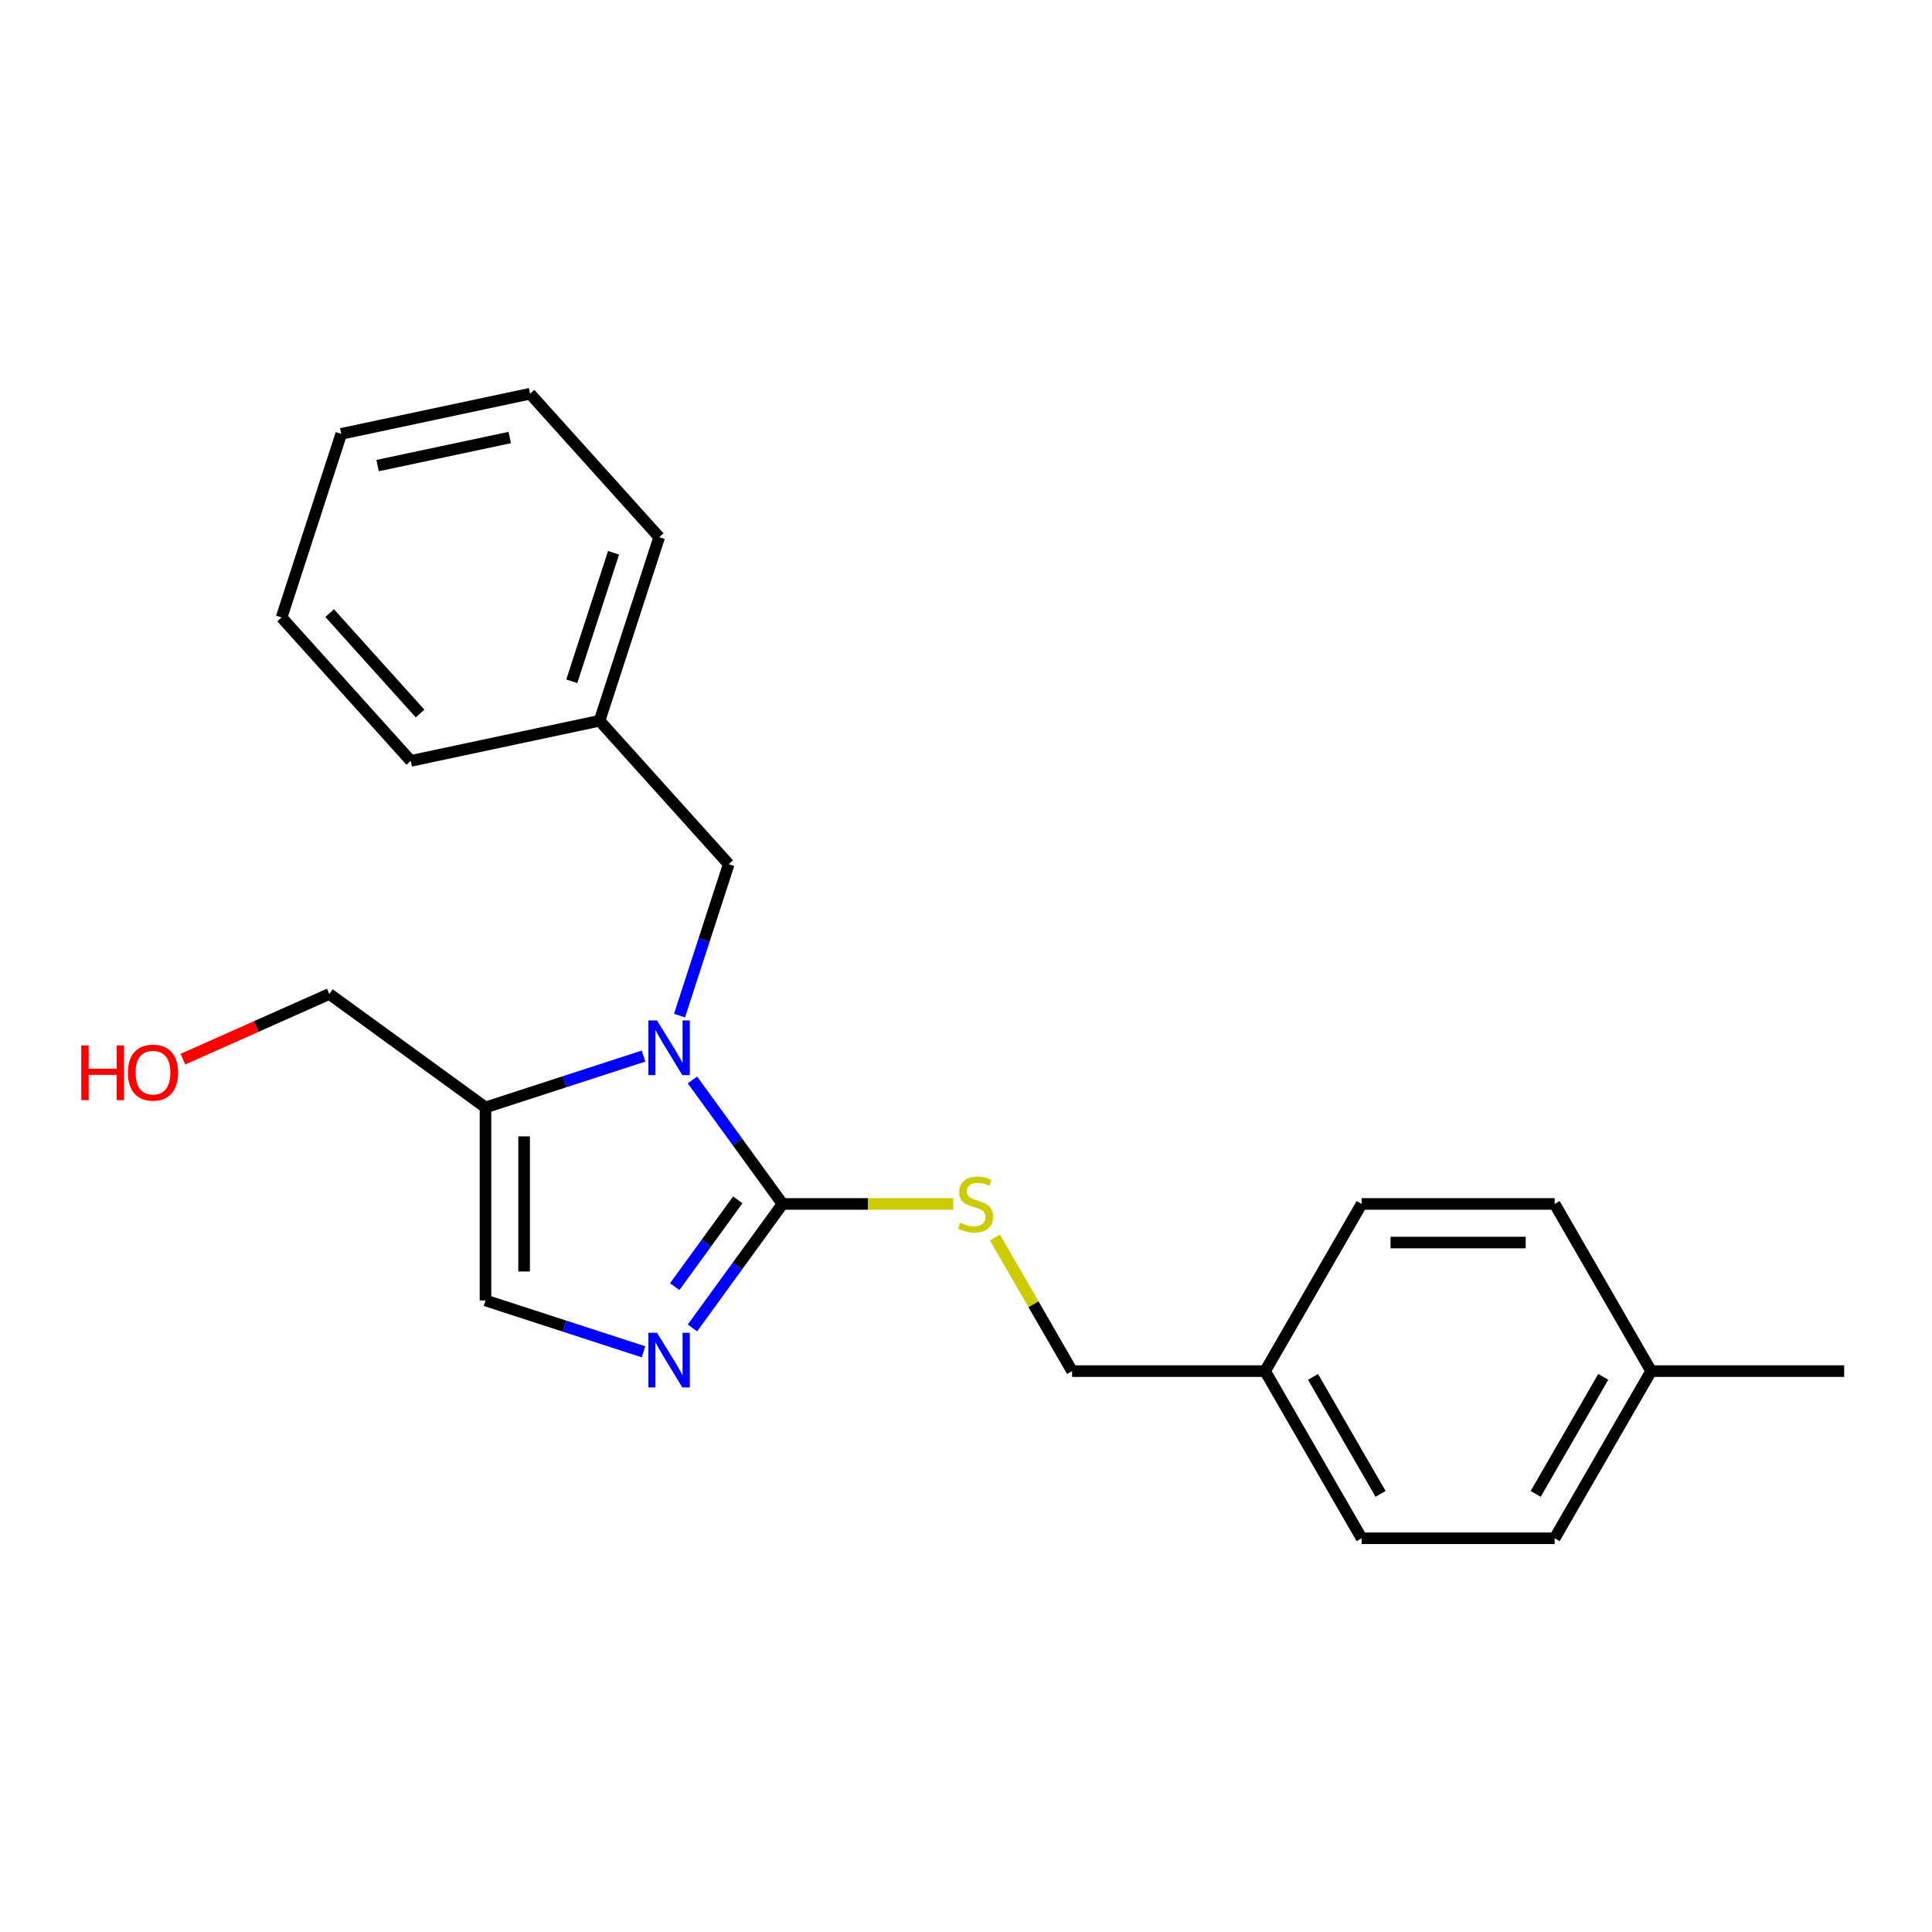 <?xml version='1.0' encoding='iso-8859-1'?>
<svg version='1.1' baseProfile='full'
              xmlns='http://www.w3.org/2000/svg'
                      xmlns:rdkit='http://www.rdkit.org/xml'
                      xmlns:xlink='http://www.w3.org/1999/xlink'
                  xml:space='preserve'
width='1000px' height='1000px' viewBox='0 0 1000 1000'>
<!-- END OF HEADER -->
<rect style='opacity:1.0;fill:#FFFFFF;stroke:none' width='1000' height='1000' x='0' y='0'> </rect>
<path class='bond-0' d='M 358.407,558.974 L 381.723,591.066' style='fill:none;fill-rule:evenodd;stroke:#0000FF;stroke-width:6px;stroke-linecap:butt;stroke-linejoin:miter;stroke-opacity:1' />
<path class='bond-0' d='M 381.723,591.066 L 405.039,623.158' style='fill:none;fill-rule:evenodd;stroke:#000000;stroke-width:6px;stroke-linecap:butt;stroke-linejoin:miter;stroke-opacity:1' />
<path class='bond-2' d='M 333.085,546.627 L 292.189,559.915' style='fill:none;fill-rule:evenodd;stroke:#0000FF;stroke-width:6px;stroke-linecap:butt;stroke-linejoin:miter;stroke-opacity:1' />
<path class='bond-2' d='M 292.189,559.915 L 251.293,573.203' style='fill:none;fill-rule:evenodd;stroke:#000000;stroke-width:6px;stroke-linecap:butt;stroke-linejoin:miter;stroke-opacity:1' />
<path class='bond-5' d='M 351.722,525.684 L 364.454,486.496' style='fill:none;fill-rule:evenodd;stroke:#0000FF;stroke-width:6px;stroke-linecap:butt;stroke-linejoin:miter;stroke-opacity:1' />
<path class='bond-5' d='M 364.454,486.496 L 377.187,447.308' style='fill:none;fill-rule:evenodd;stroke:#000000;stroke-width:6px;stroke-linecap:butt;stroke-linejoin:miter;stroke-opacity:1' />
<path class='bond-1' d='M 405.039,623.158 L 381.723,655.25' style='fill:none;fill-rule:evenodd;stroke:#000000;stroke-width:6px;stroke-linecap:butt;stroke-linejoin:miter;stroke-opacity:1' />
<path class='bond-1' d='M 381.723,655.25 L 358.407,687.342' style='fill:none;fill-rule:evenodd;stroke:#0000FF;stroke-width:6px;stroke-linecap:butt;stroke-linejoin:miter;stroke-opacity:1' />
<path class='bond-1' d='M 381.878,621.04 L 365.557,643.505' style='fill:none;fill-rule:evenodd;stroke:#000000;stroke-width:6px;stroke-linecap:butt;stroke-linejoin:miter;stroke-opacity:1' />
<path class='bond-1' d='M 365.557,643.505 L 349.236,665.969' style='fill:none;fill-rule:evenodd;stroke:#0000FF;stroke-width:6px;stroke-linecap:butt;stroke-linejoin:miter;stroke-opacity:1' />
<path class='bond-4' d='M 405.039,623.158 L 449.209,623.158' style='fill:none;fill-rule:evenodd;stroke:#000000;stroke-width:6px;stroke-linecap:butt;stroke-linejoin:miter;stroke-opacity:1' />
<path class='bond-4' d='M 449.209,623.158 L 493.38,623.158' style='fill:none;fill-rule:evenodd;stroke:#CCCC00;stroke-width:6px;stroke-linecap:butt;stroke-linejoin:miter;stroke-opacity:1' />
<path class='bond-22' d='M 333.085,699.689 L 292.189,686.401' style='fill:none;fill-rule:evenodd;stroke:#0000FF;stroke-width:6px;stroke-linecap:butt;stroke-linejoin:miter;stroke-opacity:1' />
<path class='bond-22' d='M 292.189,686.401 L 251.293,673.113' style='fill:none;fill-rule:evenodd;stroke:#000000;stroke-width:6px;stroke-linecap:butt;stroke-linejoin:miter;stroke-opacity:1' />
<path class='bond-3' d='M 251.293,573.203 L 251.293,673.113' style='fill:none;fill-rule:evenodd;stroke:#000000;stroke-width:6px;stroke-linecap:butt;stroke-linejoin:miter;stroke-opacity:1' />
<path class='bond-3' d='M 271.275,588.189 L 271.275,658.126' style='fill:none;fill-rule:evenodd;stroke:#000000;stroke-width:6px;stroke-linecap:butt;stroke-linejoin:miter;stroke-opacity:1' />
<path class='bond-9' d='M 251.293,573.203 L 170.464,514.477' style='fill:none;fill-rule:evenodd;stroke:#000000;stroke-width:6px;stroke-linecap:butt;stroke-linejoin:miter;stroke-opacity:1' />
<path class='bond-6' d='M 514.975,640.522 L 534.94,675.102' style='fill:none;fill-rule:evenodd;stroke:#CCCC00;stroke-width:6px;stroke-linecap:butt;stroke-linejoin:miter;stroke-opacity:1' />
<path class='bond-6' d='M 534.94,675.102 L 554.904,709.683' style='fill:none;fill-rule:evenodd;stroke:#000000;stroke-width:6px;stroke-linecap:butt;stroke-linejoin:miter;stroke-opacity:1' />
<path class='bond-8' d='M 377.187,447.308 L 310.334,373.061' style='fill:none;fill-rule:evenodd;stroke:#000000;stroke-width:6px;stroke-linecap:butt;stroke-linejoin:miter;stroke-opacity:1' />
<path class='bond-7' d='M 554.904,709.683 L 654.815,709.683' style='fill:none;fill-rule:evenodd;stroke:#000000;stroke-width:6px;stroke-linecap:butt;stroke-linejoin:miter;stroke-opacity:1' />
<path class='bond-11' d='M 654.815,709.683 L 704.77,623.158' style='fill:none;fill-rule:evenodd;stroke:#000000;stroke-width:6px;stroke-linecap:butt;stroke-linejoin:miter;stroke-opacity:1' />
<path class='bond-12' d='M 654.815,709.683 L 704.77,796.207' style='fill:none;fill-rule:evenodd;stroke:#000000;stroke-width:6px;stroke-linecap:butt;stroke-linejoin:miter;stroke-opacity:1' />
<path class='bond-12' d='M 679.613,712.67 L 714.582,773.238' style='fill:none;fill-rule:evenodd;stroke:#000000;stroke-width:6px;stroke-linecap:butt;stroke-linejoin:miter;stroke-opacity:1' />
<path class='bond-17' d='M 310.334,373.061 L 341.208,278.04' style='fill:none;fill-rule:evenodd;stroke:#000000;stroke-width:6px;stroke-linecap:butt;stroke-linejoin:miter;stroke-opacity:1' />
<path class='bond-17' d='M 295.961,352.633 L 317.573,286.119' style='fill:none;fill-rule:evenodd;stroke:#000000;stroke-width:6px;stroke-linecap:butt;stroke-linejoin:miter;stroke-opacity:1' />
<path class='bond-18' d='M 310.334,373.061 L 212.607,393.833' style='fill:none;fill-rule:evenodd;stroke:#000000;stroke-width:6px;stroke-linecap:butt;stroke-linejoin:miter;stroke-opacity:1' />
<path class='bond-15' d='M 170.464,514.477 L 132.571,531.348' style='fill:none;fill-rule:evenodd;stroke:#000000;stroke-width:6px;stroke-linecap:butt;stroke-linejoin:miter;stroke-opacity:1' />
<path class='bond-15' d='M 132.571,531.348 L 94.677,548.219' style='fill:none;fill-rule:evenodd;stroke:#FF0000;stroke-width:6px;stroke-linecap:butt;stroke-linejoin:miter;stroke-opacity:1' />
<path class='bond-10' d='M 854.635,709.683 L 804.68,796.207' style='fill:none;fill-rule:evenodd;stroke:#000000;stroke-width:6px;stroke-linecap:butt;stroke-linejoin:miter;stroke-opacity:1' />
<path class='bond-10' d='M 829.837,712.67 L 794.868,773.238' style='fill:none;fill-rule:evenodd;stroke:#000000;stroke-width:6px;stroke-linecap:butt;stroke-linejoin:miter;stroke-opacity:1' />
<path class='bond-16' d='M 854.635,709.683 L 954.545,709.683' style='fill:none;fill-rule:evenodd;stroke:#000000;stroke-width:6px;stroke-linecap:butt;stroke-linejoin:miter;stroke-opacity:1' />
<path class='bond-24' d='M 854.635,709.683 L 804.68,623.158' style='fill:none;fill-rule:evenodd;stroke:#000000;stroke-width:6px;stroke-linecap:butt;stroke-linejoin:miter;stroke-opacity:1' />
<path class='bond-13' d='M 704.77,623.158 L 804.68,623.158' style='fill:none;fill-rule:evenodd;stroke:#000000;stroke-width:6px;stroke-linecap:butt;stroke-linejoin:miter;stroke-opacity:1' />
<path class='bond-13' d='M 719.756,643.14 L 789.694,643.14' style='fill:none;fill-rule:evenodd;stroke:#000000;stroke-width:6px;stroke-linecap:butt;stroke-linejoin:miter;stroke-opacity:1' />
<path class='bond-14' d='M 704.77,796.207 L 804.68,796.207' style='fill:none;fill-rule:evenodd;stroke:#000000;stroke-width:6px;stroke-linecap:butt;stroke-linejoin:miter;stroke-opacity:1' />
<path class='bond-19' d='M 341.208,278.04 L 274.355,203.793' style='fill:none;fill-rule:evenodd;stroke:#000000;stroke-width:6px;stroke-linecap:butt;stroke-linejoin:miter;stroke-opacity:1' />
<path class='bond-20' d='M 212.607,393.833 L 145.754,319.585' style='fill:none;fill-rule:evenodd;stroke:#000000;stroke-width:6px;stroke-linecap:butt;stroke-linejoin:miter;stroke-opacity:1' />
<path class='bond-20' d='M 217.429,369.325 L 170.632,317.352' style='fill:none;fill-rule:evenodd;stroke:#000000;stroke-width:6px;stroke-linecap:butt;stroke-linejoin:miter;stroke-opacity:1' />
<path class='bond-23' d='M 274.355,203.793 L 176.628,224.565' style='fill:none;fill-rule:evenodd;stroke:#000000;stroke-width:6px;stroke-linecap:butt;stroke-linejoin:miter;stroke-opacity:1' />
<path class='bond-23' d='M 263.851,226.454 L 195.442,240.995' style='fill:none;fill-rule:evenodd;stroke:#000000;stroke-width:6px;stroke-linecap:butt;stroke-linejoin:miter;stroke-opacity:1' />
<path class='bond-21' d='M 145.754,319.585 L 176.628,224.565' style='fill:none;fill-rule:evenodd;stroke:#000000;stroke-width:6px;stroke-linecap:butt;stroke-linejoin:miter;stroke-opacity:1' />
<path  class='atom-0' d='M 340.059 528.181
L 349.331 543.168
Q 350.25 544.647, 351.728 547.324
Q 353.207 550.002, 353.287 550.162
L 353.287 528.181
L 357.044 528.181
L 357.044 556.476
L 353.167 556.476
L 343.216 540.091
Q 342.057 538.172, 340.818 535.974
Q 339.619 533.776, 339.26 533.097
L 339.26 556.476
L 335.583 556.476
L 335.583 528.181
L 340.059 528.181
' fill='#0000FF'/>
<path  class='atom-2' d='M 340.059 689.84
L 349.331 704.826
Q 350.25 706.305, 351.728 708.982
Q 353.207 711.66, 353.287 711.82
L 353.287 689.84
L 357.044 689.84
L 357.044 718.134
L 353.167 718.134
L 343.216 701.749
Q 342.057 699.831, 340.818 697.633
Q 339.619 695.435, 339.26 694.755
L 339.26 718.134
L 335.583 718.134
L 335.583 689.84
L 340.059 689.84
' fill='#0000FF'/>
<path  class='atom-5' d='M 496.957 632.869
Q 497.276 632.989, 498.595 633.548
Q 499.914 634.108, 501.353 634.468
Q 502.831 634.787, 504.27 634.787
Q 506.948 634.787, 508.506 633.509
Q 510.065 632.19, 510.065 629.912
Q 510.065 628.353, 509.265 627.394
Q 508.506 626.435, 507.307 625.915
Q 506.108 625.396, 504.11 624.796
Q 501.592 624.037, 500.074 623.318
Q 498.595 622.598, 497.516 621.08
Q 496.477 619.561, 496.477 617.003
Q 496.477 613.447, 498.875 611.248
Q 501.313 609.05, 506.108 609.05
Q 509.385 609.05, 513.102 610.609
L 512.183 613.686
Q 508.786 612.288, 506.228 612.288
Q 503.471 612.288, 501.952 613.447
Q 500.433 614.566, 500.473 616.524
Q 500.473 618.042, 501.233 618.962
Q 502.032 619.881, 503.151 620.4
Q 504.31 620.92, 506.228 621.519
Q 508.786 622.319, 510.305 623.118
Q 511.823 623.917, 512.902 625.556
Q 514.021 627.154, 514.021 629.912
Q 514.021 633.828, 511.384 635.946
Q 508.786 638.024, 504.43 638.024
Q 501.912 638.024, 499.994 637.465
Q 498.116 636.945, 495.878 636.026
L 496.957 632.869
' fill='#CCCC00'/>
<path  class='atom-16' d='M 42.065 541.127
L 45.901 541.127
L 45.901 553.156
L 60.368 553.156
L 60.368 541.127
L 64.205 541.127
L 64.205 569.421
L 60.368 569.421
L 60.368 556.353
L 45.901 556.353
L 45.901 569.421
L 42.065 569.421
L 42.065 541.127
' fill='#FF0000'/>
<path  class='atom-16' d='M 66.203 555.194
Q 66.203 548.4, 69.56 544.604
Q 72.917 540.807, 79.191 540.807
Q 85.466 540.807, 88.823 544.604
Q 92.18 548.4, 92.18 555.194
Q 92.18 562.068, 88.783 565.984
Q 85.386 569.861, 79.191 569.861
Q 72.957 569.861, 69.56 565.984
Q 66.203 562.108, 66.203 555.194
M 79.191 566.664
Q 83.508 566.664, 85.826 563.786
Q 88.183 560.869, 88.183 555.194
Q 88.183 549.639, 85.826 546.842
Q 83.508 544.004, 79.191 544.004
Q 74.875 544.004, 72.517 546.802
Q 70.2 549.599, 70.2 555.194
Q 70.2 560.909, 72.517 563.786
Q 74.875 566.664, 79.191 566.664
' fill='#FF0000'/>
</svg>

